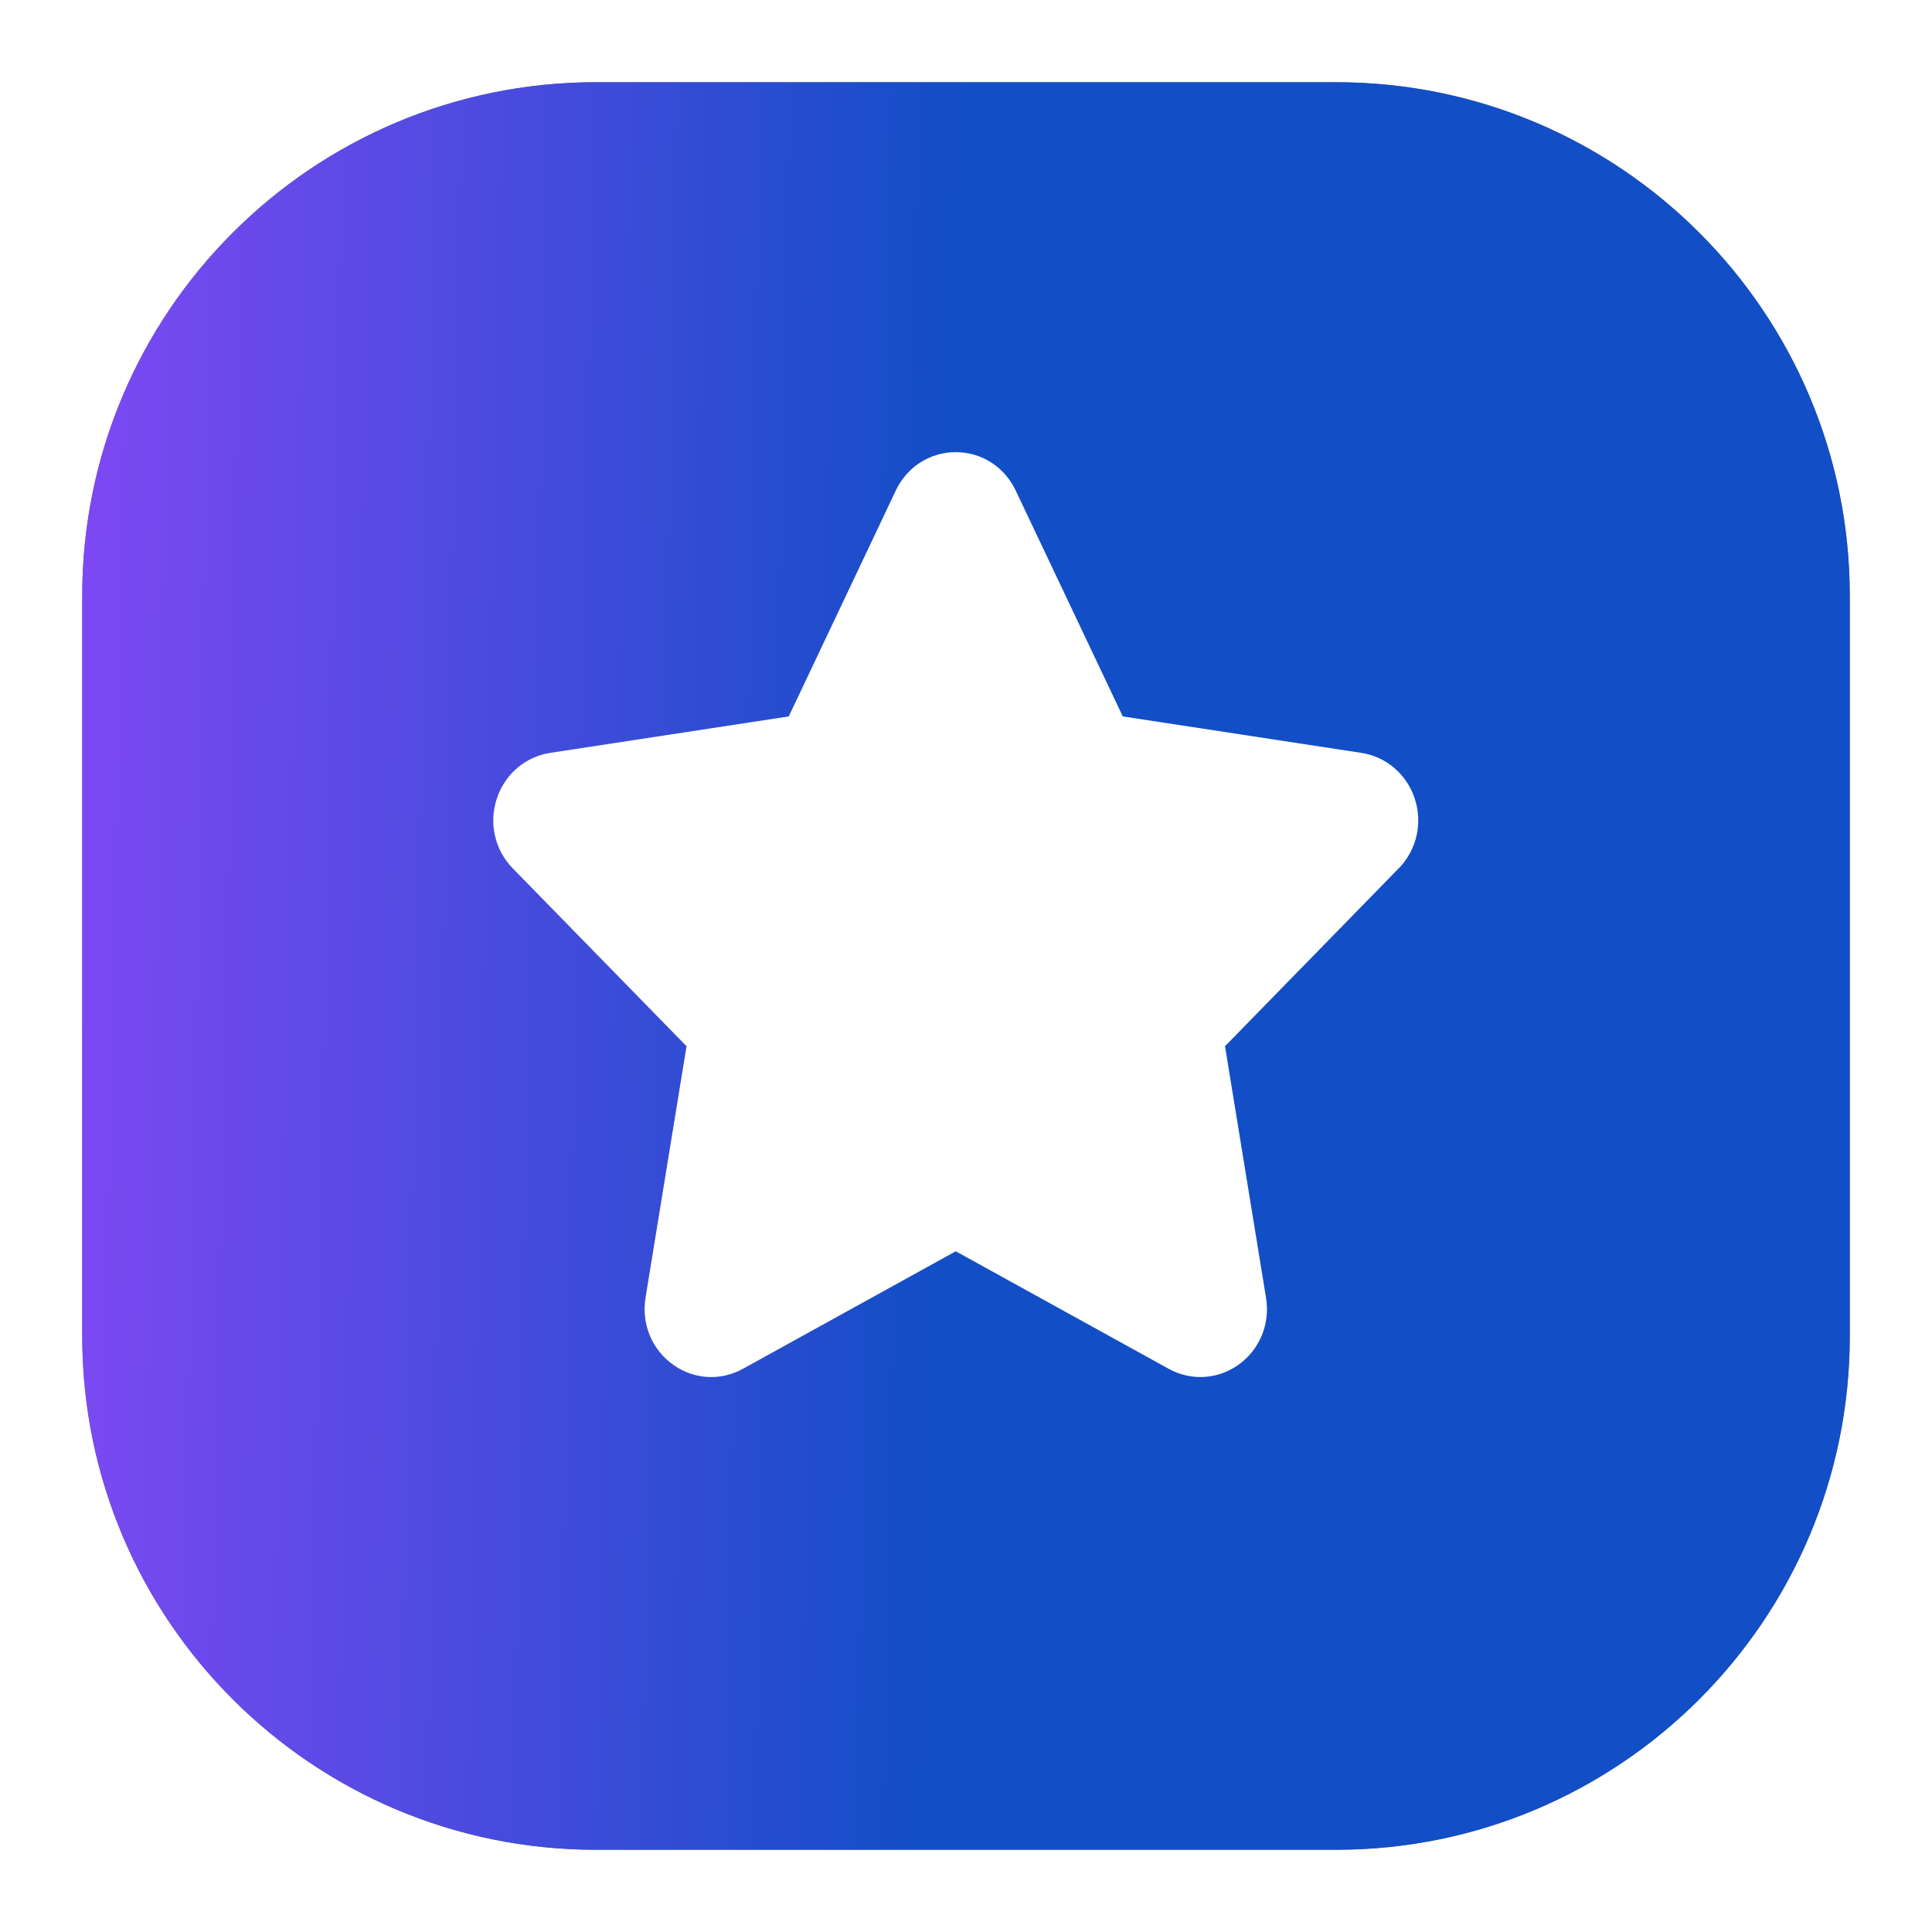 <svg xmlns="http://www.w3.org/2000/svg" width="94" height="94" viewBox="0 0 94 94" fill="none"><g filter="url(#filter0_f_9822_4902)"><path d="M4 29C4 15.193 15.193 4 29 4H65C78.807 4 90 15.193 90 29V65C90 78.807 78.807 90 65 90H29C15.193 90 4 78.807 4 65V29Z" fill="black" fill-opacity="0.5"></path></g><path d="M4 29C4 15.193 15.193 4 29 4H65C78.807 4 90 15.193 90 29V65C90 78.807 78.807 90 65 90H29C15.193 90 4 78.807 4 65V29Z" fill="url(#paint0_linear_9822_4902)"></path><path d="M68.049 42.253L59.602 50.903L61.597 63.138C61.809 64.423 61.282 65.683 60.233 66.419C59.224 67.123 57.937 67.19 56.862 66.599L46.502 60.88L36.143 66.599C35.657 66.866 35.13 67 34.602 67C33.961 67 33.331 66.805 32.778 66.419C31.723 65.683 31.201 64.423 31.408 63.138L33.403 50.903L24.951 42.253C24.067 41.347 23.772 40.041 24.181 38.827C24.579 37.655 25.566 36.817 26.765 36.631L38.376 34.857L43.582 23.872C44.124 22.72 45.241 22 46.502 22C47.764 22 48.88 22.72 49.423 23.877L54.629 34.857L66.239 36.631C67.439 36.817 68.426 37.655 68.824 38.827C69.233 40.036 68.933 41.347 68.054 42.253H68.049Z" fill="white"></path><defs><filter id="filter0_f_9822_4902" x="0" y="0" width="94" height="94" filterUnits="userSpaceOnUse" color-interpolation-filters="sRGB"><feGaussianBlur stdDeviation="2"></feGaussianBlur></filter><linearGradient id="paint0_linear_9822_4902" x1="48.473" y1="52.639" x2="-6.831" y2="51.499" gradientUnits="userSpaceOnUse"><stop offset="0.049" stop-color="#124EC6"></stop><stop offset="1" stop-color="#9747FF"></stop></linearGradient></defs></svg>